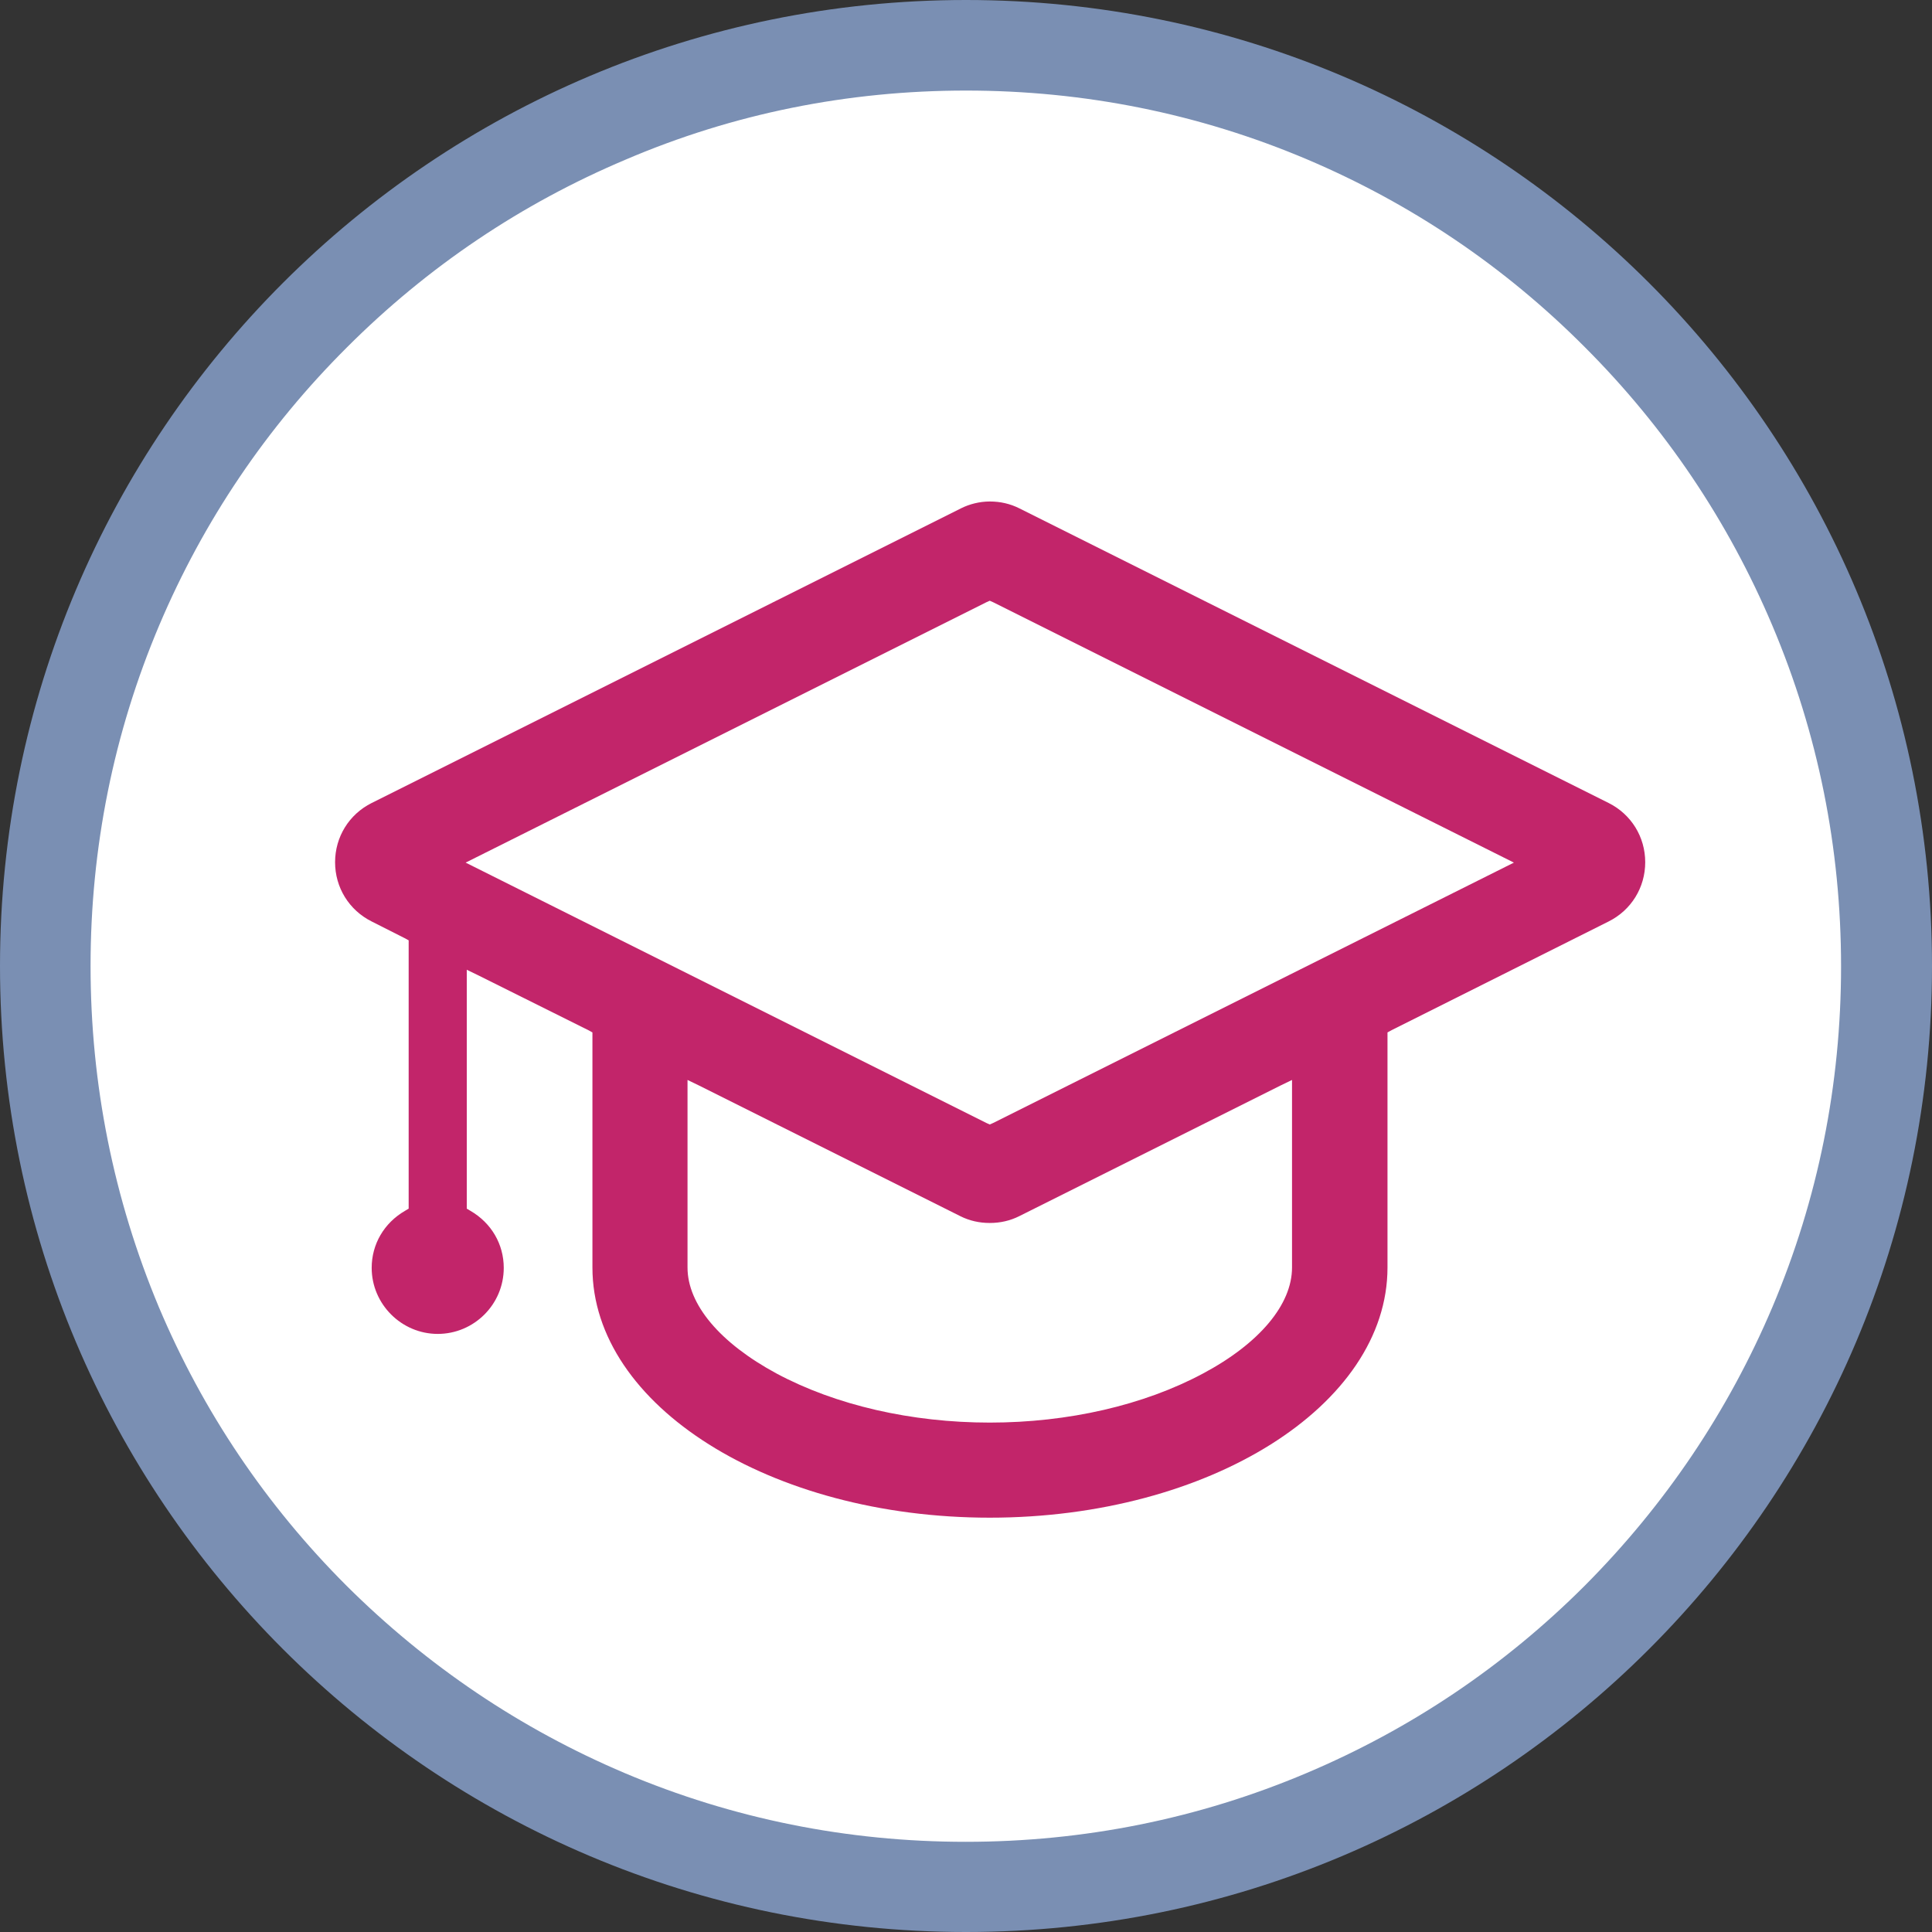 <?xml version="1.0" encoding="utf-8"?>
<!-- Generator: Adobe Illustrator 22.0.0, SVG Export Plug-In . SVG Version: 6.00 Build 0)  -->
<svg version="1.1" id="Layer_1" xmlns="http://www.w3.org/2000/svg" xmlns:xlink="http://www.w3.org/1999/xlink" x="0px" y="0px"
	 viewBox="0 0 512 512" style="enable-background:new 0 0 512 512;" xml:space="preserve">
<rect x="0" y="0" width="512" height="512" fill="#333333" stroke="none"/>
<style type="text/css">
	.st0{fill:#FFFFFF;}
	.st1{fill:#7A8FB3;}
	.st2{fill:#C2256A;}
</style>
<g>
	<path class="st0" d="M256,500c-65.2,0-126.4-25.4-172.5-71.5C37.4,382.4,12,321.2,12,256S37.4,129.6,83.5,83.5
		C129.6,37.4,190.8,12,256,12s126.4,25.4,172.5,71.5C474.6,129.6,500,190.8,500,256s-25.4,126.4-71.5,172.5
		C382.4,474.6,321.2,500,256,500z"/>
	<path class="st1" d="M256,24c31.3,0,61.7,6.1,90.3,18.2C373.9,53.9,398.7,70.6,420,92c21.3,21.3,38,46.1,49.7,73.8
		c12.1,28.6,18.2,59,18.2,90.3s-6.1,61.7-18.2,90.3c-11.7,27.6-28.4,52.4-49.7,73.8c-21.3,21.3-46.1,38-73.8,49.7
		c-28.6,12.1-59,18.2-90.3,18.2s-61.7-6.1-90.3-18.2c-27.6-11.7-52.4-28.4-73.8-49.7c-21.3-21.3-38-46.1-49.7-73.8
		C30.1,317.7,24,287.3,24,256s6.1-61.7,18.2-90.3C53.9,138.1,70.6,113.3,92,92c21.3-21.3,46.1-38,73.8-49.7
		C194.3,30.1,224.7,24,256,24 M256,0C114.6,0,0,114.6,0,256s114.6,256,256,256s256-114.6,256-256S397.4,0,256,0L256,0z"/>
</g>
<g>
	<g id="Graduation_x5F_Cap">
		<g>
			<path class="st2" d="M262.3,132.9c2.8,0,5.4,0.6,7.8,1.8l156.2,78.1c6,3,9.7,9,9.7,15.7c0,6.7-3.7,12.7-9.7,15.7L368.8,273
				l-1.1,0.6v1.2v61.1c0,36.6-47.3,66.3-105.4,66.3S157,372.5,157,335.9v-61.1v-1.2l-1.1-0.6l-29.3-14.6l-2.9-1.4v3.2v59v1.1l1,0.6
				c5.5,3.2,8.8,8.8,8.8,15.1c0,9.7-7.9,17.5-17.5,17.5s-17.5-7.9-17.5-17.5c0-6.3,3.3-11.9,8.8-15.1l1-0.6v-1.2v-68.7v-1.2
				l-1.1-0.6l-8.7-4.4c-6-3-9.7-9-9.7-15.7c0-6.7,3.7-12.7,9.7-15.7l156.2-78.1C256.9,133.6,259.6,132.9,262.3,132.9 M262.3,298
				l0.9-0.4l134.4-67.2l3.6-1.8l-3.6-1.8l-134.4-67.2l-0.9-0.4l-0.9,0.4l-134.4,67.2l-3.6,1.8l3.6,1.8l134.4,67.2L262.3,298
				 M262.3,324.1c-2.8,0-5.4-0.6-7.8-1.8l-69.4-34.7l-2.9-1.4v3.2v46.5c0,9.8,8.6,20,23.6,28.1c15.7,8.4,35.7,13,56.5,13
				s40.8-4.6,56.5-13c15-8,23.6-18.3,23.6-28.1v-46.5v-3.2l-2.9,1.4l-69.4,34.7C267.7,323.5,265.1,324.1,262.3,324.1"/>
		</g>
	</g>
</g>
</svg>
